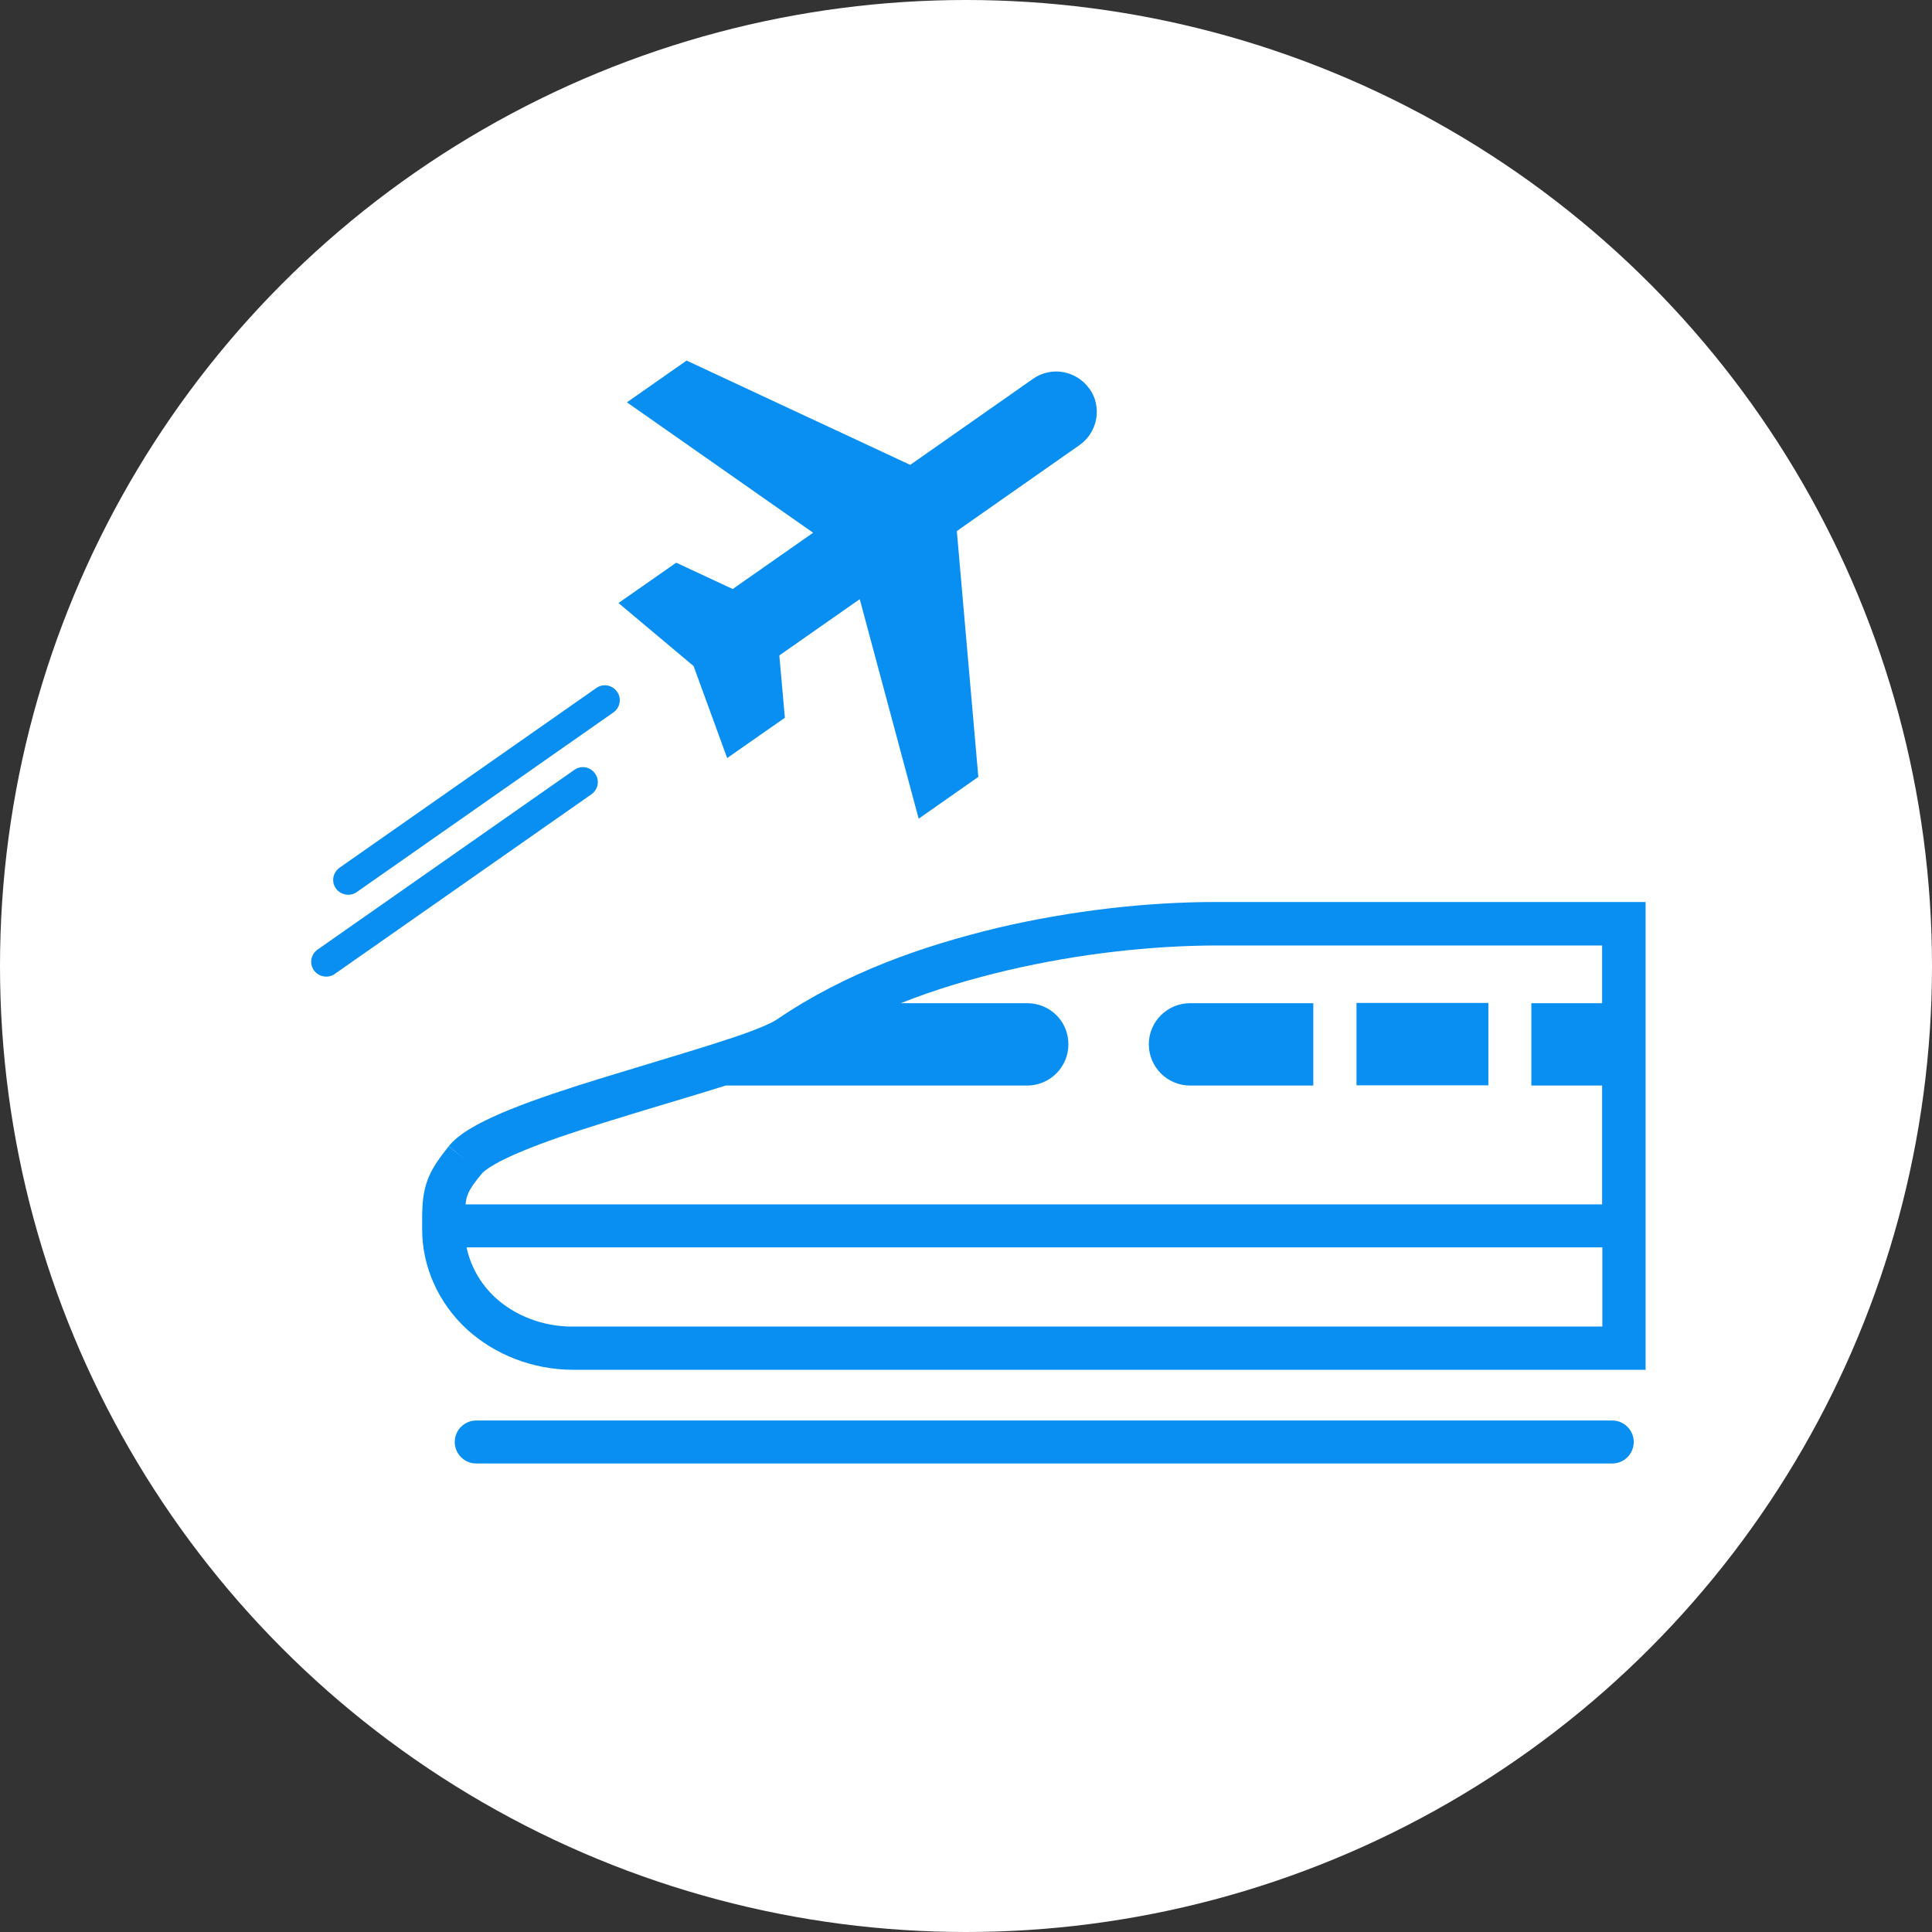 <?xml version="1.0" encoding="UTF-8"?><svg xmlns="http://www.w3.org/2000/svg" width="80" height="80" viewBox="0 0 80 80"><rect x="0" y="0" width="80" height="80" fill="#333333" stroke="none"/><defs><style>.d{fill:#fff;}.e{fill:#098ef2;}</style></defs><g id="a"/><g id="b"><g id="c"><g><circle class="d" cx="40" cy="40" r="40"/><g><g><path class="e" d="M32.18,42.21h0Zm29.45-.68h-5.46v3.41h5.46v-3.41Zm6.51,15.18v-19.36h-17.79c-2.81,0-5.92,.34-9.04,1.07h0c-3.11,.75-6.28,1.85-9.12,3.78h0c-.21,.16-.99,.49-1.98,.81-.99,.33-2.23,.7-3.51,1.09-2.58,.78-5.31,1.59-6.94,2.47-.47,.26-.86,.51-1.18,.89l.69,.57-.69-.56c-.44,.54-.76,1-.93,1.55-.17,.55-.17,1.06-.17,1.7v.19c0,1.55,.68,3.05,1.85,4.13,1.17,1.07,2.75,1.67,4.37,1.68h44.46Zm-48.81-5.06h47.02v3.28H23.67c-1.18,0-2.35-.45-3.16-1.2-.62-.57-1.03-1.31-1.19-2.08Zm-.05-1.79c.01-.12,.03-.23,.06-.31,.06-.21,.2-.46,.61-.95,.03-.05,.22-.21,.52-.38,.29-.17,.69-.36,1.15-.55,.93-.39,2.12-.79,3.38-1.18,1.71-.54,3.53-1.06,5.05-1.54h12.48c.94,0,1.71-.76,1.71-1.71s-.76-1.7-1.71-1.7h-5.23c1.43-.57,2.92-1.01,4.41-1.36,2.99-.7,5.97-1.02,8.63-1.03h16v2.39h-2.93v3.41h2.93v4.92H19.28Zm28.29-6.62c0,.94,.76,1.71,1.71,1.71h5.1v-3.41h-5.1c-.94,0-1.71,.76-1.71,1.7Z"/><path class="e" d="M19.72,60.6h47.04c.49,0,.89-.4,.89-.89s-.4-.89-.89-.89H19.72c-.49,0-.89,.4-.89,.89s.4,.89,.89,.89Z"/></g><g><path class="e" d="M45.11,16.09c.26,.36,.36,.82,.28,1.26-.08,.44-.33,.83-.69,1.08l-5.08,3.56,.89,10.18-2.47,1.73-2.44-9.09-3.33,2.33,.23,2.58-2.39,1.67-1.39-3.81-3.11-2.61,2.39-1.67,2.34,1.09,3.33-2.33-7.71-5.4,2.47-1.73,9.26,4.32,5.08-3.56c.36-.26,.82-.36,1.26-.28,.44,.08,.83,.33,1.08,.69h0Z"/><path class="e" d="M14.42,37.05c-.19,0-.39-.09-.51-.26-.2-.28-.13-.66,.15-.86l10.63-7.44c.28-.2,.66-.13,.86,.15,.2,.28,.13,.66-.15,.86l-10.63,7.44c-.11,.08-.23,.11-.35,.11Z"/><path class="e" d="M13.51,40.44c-.19,0-.39-.09-.51-.26-.2-.28-.13-.66,.15-.86l10.63-7.44c.28-.2,.66-.13,.86,.15,.2,.28,.13,.66-.15,.86l-10.63,7.44c-.11,.08-.23,.11-.35,.11Z"/></g></g></g></g></g></svg>